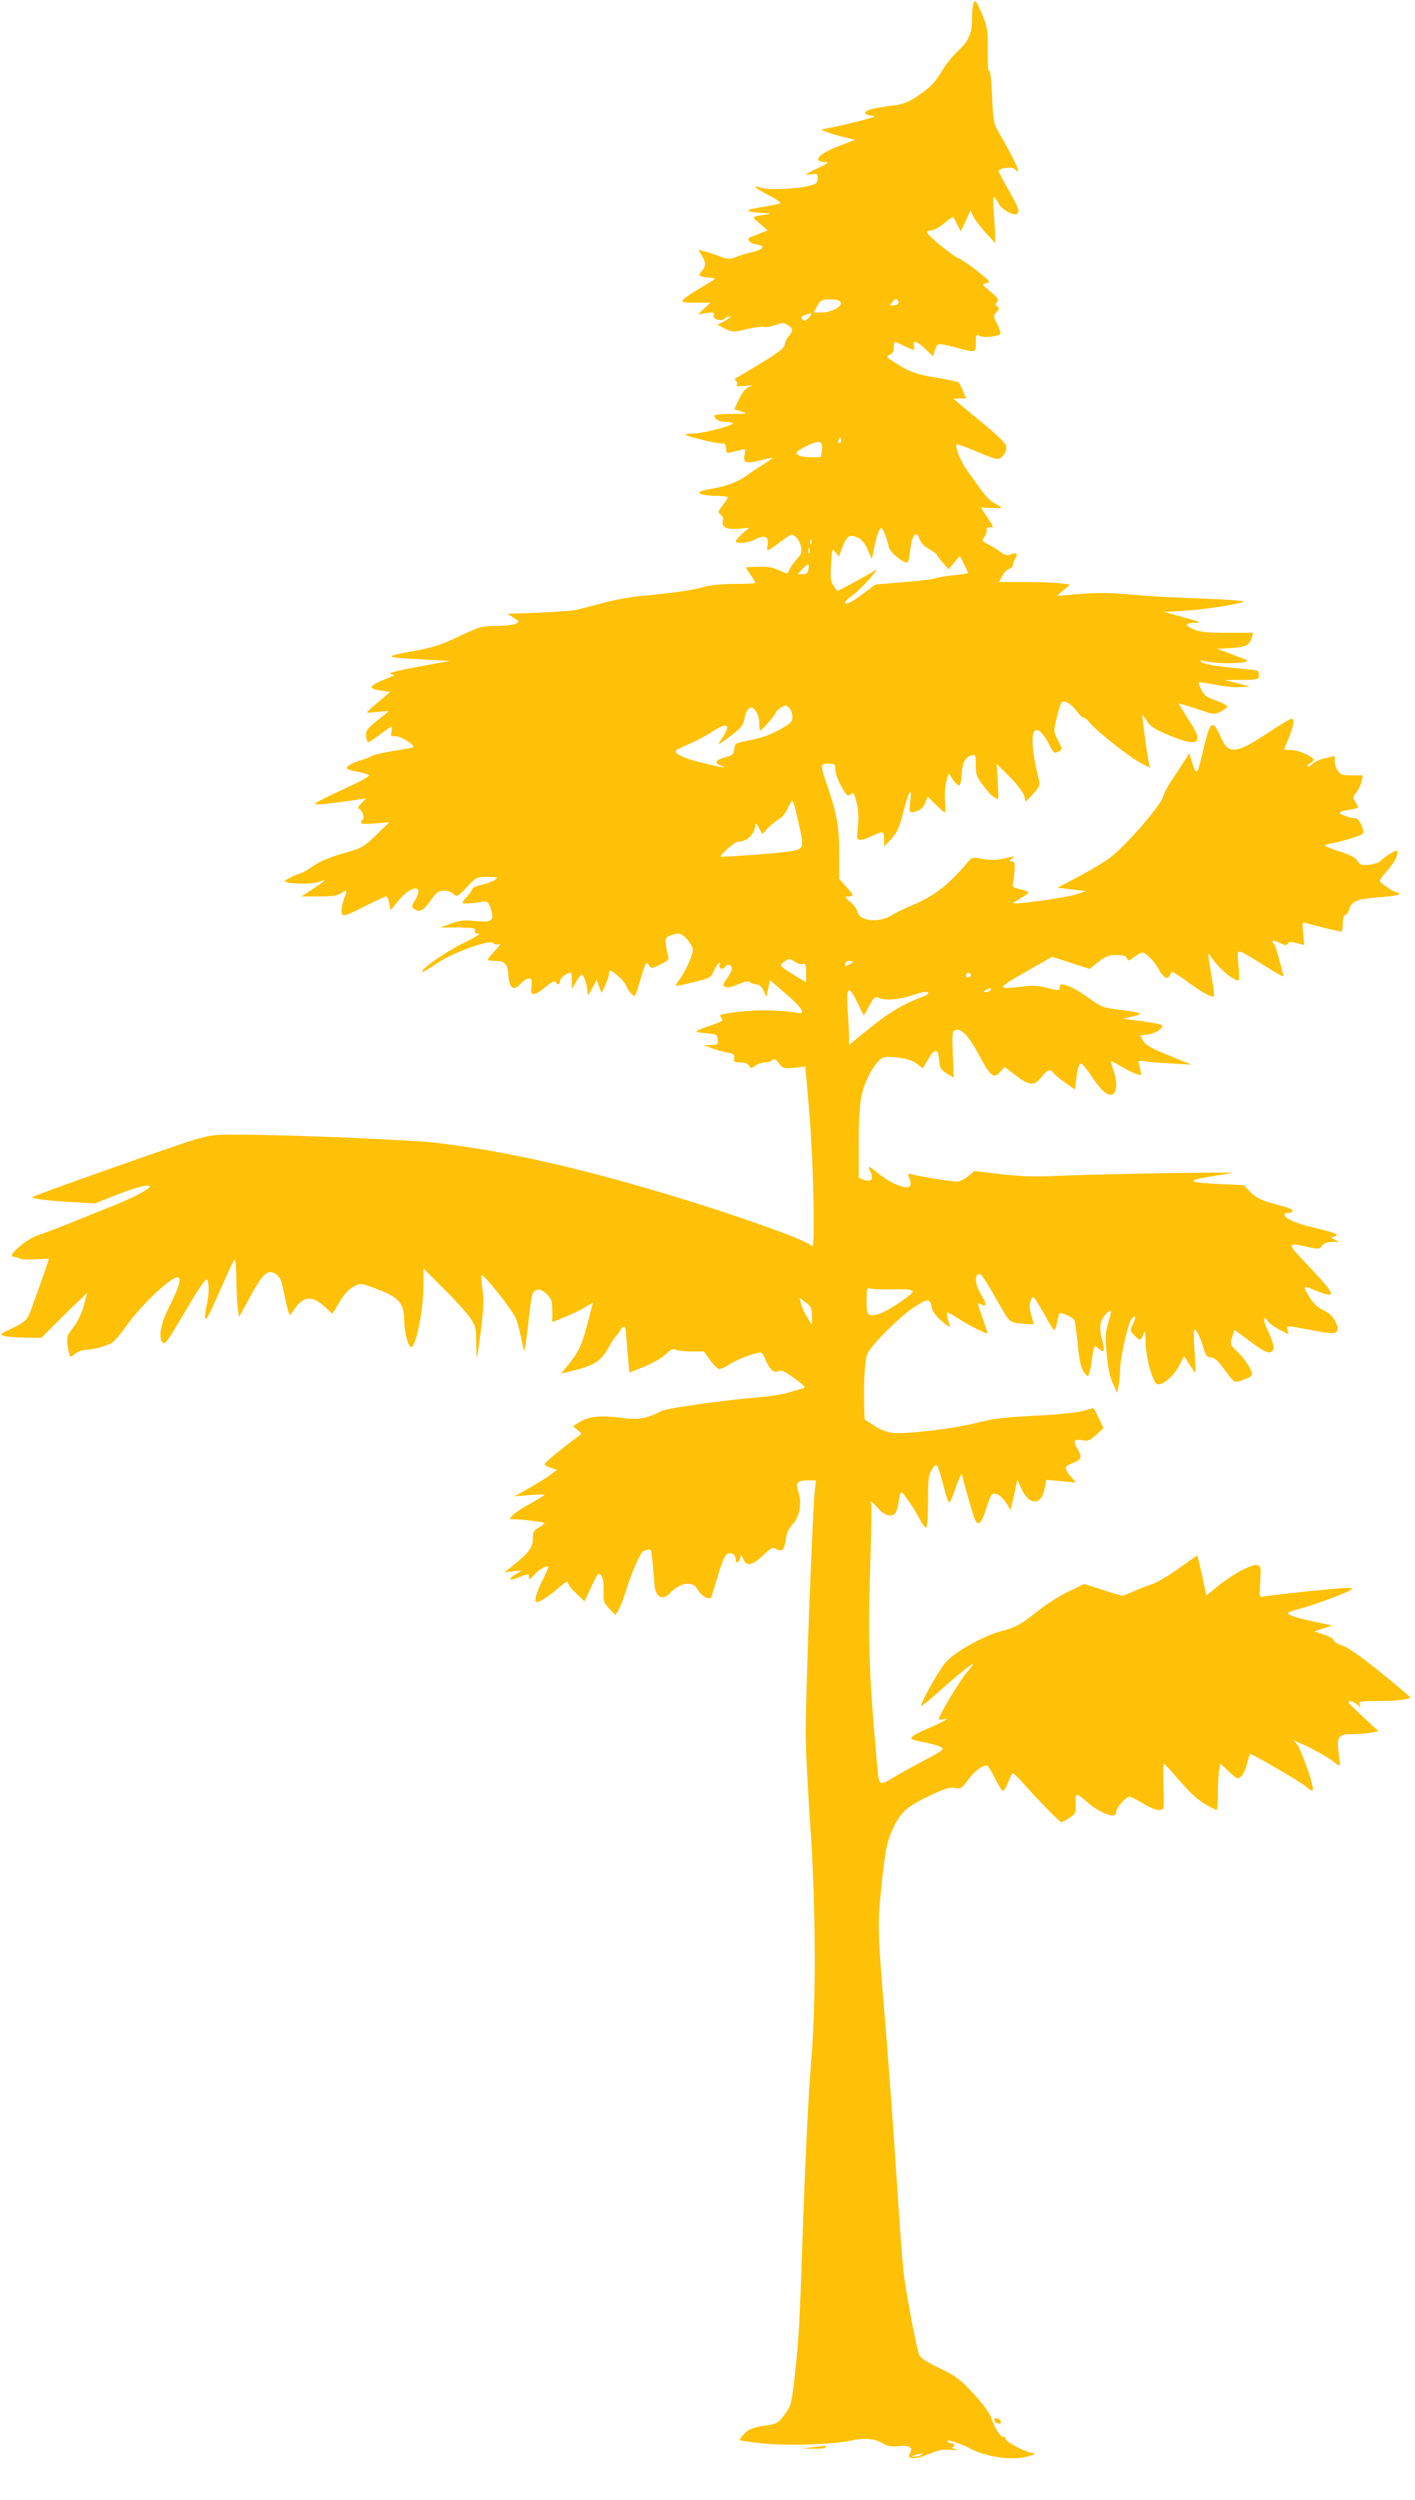 <?xml version="1.0" standalone="no"?>
<!DOCTYPE svg PUBLIC "-//W3C//DTD SVG 20010904//EN"
 "http://www.w3.org/TR/2001/REC-SVG-20010904/DTD/svg10.dtd">
<svg version="1.0" xmlns="http://www.w3.org/2000/svg"
 width="725pt" height="1280pt" viewBox="0 0 725 1280"
 preserveAspectRatio="xMidYMid meet">
<g transform="translate(0,1280) scale(0.1,-0.1)"
fill="#ffc107" stroke="none">
<path d="M4986 12778 c-3 -13 -6 -49 -6 -81 0 -70 -18 -109 -76 -162 -24 -22
-61 -69 -82 -105 -30 -50 -55 -76 -108 -113 -61 -42 -80 -50 -144 -58 -102
-14 -133 -22 -137 -36 -3 -7 10 -13 34 -15 31 -2 11 -9 -97 -36 -74 -18 -142
-32 -150 -32 -28 -1 12 -18 88 -38 l73 -18 -86 -33 c-102 -39 -136 -80 -66
-81 20 -1 11 -8 -36 -30 -35 -16 -63 -31 -63 -33 0 -2 14 -2 30 1 27 4 30 1
30 -21 0 -21 -7 -28 -37 -37 -59 -17 -216 -24 -252 -12 -55 19 -33 -2 38 -38
38 -19 64 -38 58 -41 -7 -4 -50 -12 -97 -20 -91 -14 -86 -24 15 -30 33 -1 40
-3 20 -6 -16 -2 -41 -6 -55 -9 -25 -6 -25 -6 14 -40 l39 -34 -34 -13 c-19 -8
-42 -17 -53 -21 -25 -9 -4 -34 31 -38 46 -5 37 -26 -17 -37 -27 -6 -67 -18
-87 -26 -33 -14 -40 -14 -87 3 -28 11 -64 22 -80 26 l-28 7 20 -33 c20 -35 19
-52 -6 -80 -17 -20 -9 -25 48 -30 34 -3 34 -3 -46 -49 -44 -26 -86 -54 -93
-63 -12 -14 -6 -16 63 -16 l76 0 -32 -30 -33 -30 44 7 c39 5 43 4 38 -10 -8
-21 38 -36 56 -18 6 6 18 11 27 11 8 -1 -3 -10 -24 -22 l-40 -21 39 -20 c38
-19 41 -19 112 -2 41 9 80 14 88 11 8 -3 33 1 56 9 38 14 45 14 66 0 28 -19
29 -25 3 -58 -11 -14 -20 -34 -20 -44 0 -13 -33 -39 -107 -84 -60 -37 -119
-72 -132 -79 -17 -9 -20 -14 -11 -20 7 -4 9 -13 5 -20 -5 -8 5 -10 41 -6 41 5
45 4 22 -5 -17 -6 -35 -28 -51 -62 l-25 -52 37 -12 c33 -11 30 -12 -51 -12
-49 -1 -88 -5 -88 -9 0 -17 25 -32 55 -32 18 0 35 -3 39 -7 10 -10 -152 -53
-203 -53 -24 0 -42 -3 -39 -6 10 -9 151 -44 181 -44 22 0 27 -4 27 -26 0 -22
4 -25 23 -21 12 3 35 9 51 13 27 7 28 6 21 -25 -9 -41 7 -47 82 -28 32 9 59
14 61 12 1 -1 -21 -17 -50 -35 -29 -18 -64 -41 -78 -52 -42 -32 -102 -56 -170
-68 -36 -6 -69 -14 -74 -18 -17 -10 27 -21 87 -21 31 -1 57 -4 57 -7 0 -3 -12
-21 -27 -41 -25 -32 -26 -36 -11 -47 10 -8 15 -21 12 -32 -9 -33 19 -47 81
-41 l54 5 -35 -30 c-18 -16 -34 -34 -34 -39 0 -16 64 -10 101 10 47 25 71 13
62 -31 -7 -36 -7 -36 73 23 48 35 51 36 71 20 11 -9 23 -31 27 -50 5 -28 2
-39 -18 -60 -14 -14 -31 -38 -39 -53 l-13 -26 -44 19 c-32 15 -61 19 -107 17
l-63 -3 25 -37 c14 -20 25 -39 25 -42 0 -4 -48 -6 -107 -6 -65 0 -127 -6 -155
-15 -55 -16 -148 -30 -309 -45 -63 -6 -157 -22 -209 -37 -52 -14 -111 -29
-130 -34 -19 -6 -108 -12 -198 -16 l-162 -6 32 -20 c30 -18 31 -20 12 -30 -10
-6 -55 -12 -99 -12 -76 0 -86 -3 -192 -53 -90 -43 -134 -57 -225 -74 -168 -30
-164 -34 32 -44 l145 -8 -164 -30 c-108 -20 -155 -33 -140 -37 23 -6 23 -7 4
-14 -118 -45 -128 -61 -47 -72 l41 -6 -59 -50 c-33 -28 -60 -52 -60 -55 0 -2
25 -1 55 3 30 3 55 5 55 3 0 -2 -23 -21 -50 -42 -28 -21 -55 -46 -60 -56 -9
-17 -3 -60 9 -60 3 0 30 18 59 40 29 22 55 40 58 40 4 0 3 -11 0 -25 -6 -23
-3 -25 24 -25 26 0 97 -46 87 -56 -2 -2 -48 -11 -102 -19 -55 -9 -105 -21
-111 -26 -6 -5 -34 -16 -62 -24 -27 -8 -55 -22 -61 -29 -10 -12 -3 -17 48 -27
34 -6 61 -15 61 -20 0 -5 -35 -25 -77 -45 -179 -83 -207 -98 -195 -102 12 -4
78 4 217 24 l40 6 -24 -26 c-14 -14 -20 -26 -14 -26 14 0 34 -48 23 -55 -6 -4
-10 -11 -10 -17 0 -7 23 -9 73 -4 l72 6 -67 -65 c-65 -63 -72 -67 -168 -94
-64 -18 -120 -41 -155 -65 -30 -20 -57 -36 -60 -36 -12 0 -85 -35 -85 -41 0
-15 130 -19 171 -5 48 17 44 12 -31 -38 l-55 -36 91 0 c64 0 96 4 110 15 30
23 35 18 19 -21 -8 -20 -15 -50 -15 -66 0 -37 11 -34 132 28 48 24 91 44 97
44 5 0 12 -16 15 -36 l7 -35 42 51 c63 78 131 82 86 5 -22 -36 -22 -38 -4 -51
23 -17 46 -5 76 38 12 18 29 39 37 46 22 17 62 15 85 -5 18 -17 21 -16 69 35
48 51 51 52 106 52 51 -1 55 -2 39 -15 -10 -7 -41 -19 -68 -25 -27 -7 -49 -16
-49 -21 0 -6 -11 -22 -25 -37 -14 -15 -25 -30 -25 -35 0 -4 24 -5 53 -1 28 4
58 8 66 8 9 1 20 -16 27 -41 17 -58 5 -67 -83 -59 -54 6 -79 3 -123 -13 l-55
-20 92 0 c78 -1 91 -3 87 -16 -4 -11 1 -15 17 -15 15 0 -15 -19 -76 -49 -90
-43 -223 -136 -212 -148 3 -2 38 18 78 46 84 56 275 124 288 102 4 -7 16 -9
27 -5 12 5 6 -7 -18 -32 -21 -22 -38 -43 -38 -47 0 -4 17 -7 39 -7 46 0 62
-16 65 -67 6 -76 26 -91 66 -48 13 14 31 25 41 25 14 0 16 -7 12 -40 -7 -53
12 -53 74 -2 30 24 48 33 50 25 7 -20 23 -15 23 5 0 15 36 42 55 42 3 0 5 -19
5 -42 l0 -43 22 38 c12 20 25 37 29 37 10 0 29 -58 29 -89 1 -23 4 -21 24 18
l23 44 13 -34 12 -34 19 40 c10 22 19 48 19 58 0 9 3 17 6 17 14 0 74 -54 80
-72 7 -22 35 -58 45 -58 3 0 14 28 24 63 10 34 22 73 27 87 9 23 10 24 23 7
12 -17 15 -17 59 5 33 15 45 27 41 37 -3 8 -9 34 -12 58 -5 39 -4 43 21 53 15
5 34 10 42 10 25 0 74 -56 74 -85 0 -27 -40 -114 -71 -154 -11 -13 -18 -26
-15 -28 2 -2 43 6 91 18 81 20 88 24 101 55 14 34 43 63 31 31 -7 -19 17 -24
28 -7 10 17 35 11 35 -8 0 -10 -11 -33 -25 -52 -22 -30 -23 -35 -9 -43 10 -6
32 -2 66 13 36 15 53 19 61 11 6 -6 21 -11 32 -11 14 0 27 -11 37 -32 l16 -33
8 43 9 44 83 -72 c86 -74 104 -106 55 -96 -78 15 -210 17 -302 5 -91 -12 -99
-14 -86 -29 13 -15 9 -18 -38 -35 -108 -38 -109 -39 -42 -45 56 -5 60 -7 63
-32 3 -26 1 -28 -35 -29 l-38 0 40 -15 c22 -9 58 -19 80 -23 34 -6 40 -10 37
-29 -3 -19 1 -22 32 -22 22 0 38 -6 44 -16 9 -16 11 -16 33 0 13 9 35 16 49
16 14 0 31 5 38 12 9 9 17 5 33 -17 21 -26 26 -27 79 -22 l56 6 13 -142 c18
-196 29 -421 30 -620 1 -147 -1 -167 -13 -154 -30 29 -379 154 -721 257 -485
146 -868 231 -1215 270 -122 14 -754 40 -977 40 -194 0 -145 11 -533 -123
-181 -63 -487 -172 -540 -194 -21 -9 58 -20 198 -28 l119 -7 103 41 c163 65
240 68 117 4 -29 -15 -88 -41 -132 -59 -44 -17 -105 -42 -135 -54 -128 -52
-198 -79 -243 -94 -26 -8 -69 -34 -95 -57 -44 -38 -51 -53 -27 -55 6 0 18 -4
28 -9 9 -4 47 -5 82 -3 36 2 65 4 65 3 0 -10 -92 -270 -104 -293 -12 -24 -34
-40 -84 -63 -61 -29 -65 -32 -42 -39 14 -5 62 -8 108 -9 l84 -1 81 81 c45 45
98 97 118 115 l36 34 -17 -63 c-10 -39 -31 -83 -53 -112 -33 -42 -36 -52 -31
-89 10 -69 12 -72 37 -49 12 11 38 20 57 22 48 2 108 19 137 38 12 8 47 50 77
92 30 43 94 114 142 159 134 124 159 107 78 -55 -50 -98 -64 -166 -42 -196 12
-16 24 0 117 158 72 122 106 172 112 163 12 -18 11 -81 -2 -132 -6 -24 -9 -54
-7 -67 2 -17 24 26 73 138 39 89 73 163 78 163 4 0 7 -44 8 -97 0 -54 4 -120
7 -147 l7 -50 59 108 c64 118 89 139 131 112 13 -9 26 -30 30 -48 32 -155 38
-173 49 -154 52 89 98 99 167 38 l43 -39 36 61 c25 41 49 67 73 79 35 18 36
18 123 -15 108 -41 134 -70 135 -157 1 -63 19 -133 35 -138 24 -8 64 191 64
316 l0 86 105 -105 c59 -58 119 -125 135 -149 27 -40 30 -52 30 -124 0 -44 2
-78 4 -76 2 2 11 67 21 144 13 108 15 155 7 205 -5 36 -8 67 -5 70 10 10 158
-176 177 -222 7 -18 19 -63 27 -100 7 -37 14 -66 16 -64 2 2 11 61 19 132 19
167 20 171 45 179 15 5 29 -1 50 -21 25 -24 29 -35 29 -85 l0 -58 61 24 c34
14 81 36 104 50 l43 25 -29 -112 c-28 -108 -44 -141 -106 -217 l-28 -34 30 7
c138 32 170 51 212 124 14 26 31 52 37 57 6 6 16 19 22 30 17 30 29 28 31 -7
2 -18 6 -72 10 -119 l8 -87 75 30 c42 17 90 44 110 63 26 25 39 32 50 25 8 -5
45 -10 81 -10 l66 0 32 -45 c18 -25 39 -45 47 -45 8 0 33 12 55 26 46 29 149
65 161 58 5 -3 15 -22 23 -42 20 -46 42 -64 65 -52 13 7 32 -2 80 -37 59 -44
61 -48 39 -54 -13 -3 -49 -13 -79 -22 -30 -8 -95 -18 -145 -22 -151 -11 -466
-55 -494 -69 -78 -40 -122 -48 -212 -35 -100 13 -160 7 -209 -22 l-34 -21 23
-20 c24 -18 24 -19 5 -32 -66 -47 -175 -136 -174 -143 0 -4 15 -13 32 -19 l32
-10 -35 -26 c-19 -15 -68 -45 -109 -68 l-75 -42 78 7 c42 3 77 4 77 1 0 -2
-33 -23 -73 -45 -40 -22 -81 -49 -91 -60 -17 -19 -17 -20 0 -20 42 1 164 -14
164 -20 0 -3 -14 -14 -30 -23 -26 -15 -30 -23 -30 -59 0 -43 -22 -72 -110
-142 l-35 -28 45 6 45 5 -33 -21 c-43 -28 -34 -36 18 -15 50 20 50 20 50 -1 0
-13 7 -9 28 14 24 28 72 54 72 38 0 -3 -12 -29 -26 -58 -31 -59 -46 -106 -38
-118 6 -11 62 23 118 72 30 27 46 35 46 26 0 -9 19 -34 43 -56 l42 -41 35 76
c33 69 37 74 50 58 10 -12 14 -37 13 -78 -2 -56 0 -63 29 -93 l32 -33 18 32
c10 18 27 65 39 103 27 89 75 195 88 195 5 0 16 3 24 6 15 5 16 -2 31 -183 5
-62 41 -80 79 -40 52 56 118 64 141 19 17 -33 64 -59 71 -39 2 6 18 58 35 114
24 79 36 104 52 109 21 6 38 -9 38 -33 0 -22 18 -14 23 10 3 21 4 21 15 -5 17
-40 45 -35 102 18 43 41 50 44 69 32 28 -17 41 -2 48 53 4 30 15 54 36 76 35
38 47 108 27 168 -15 45 -5 55 53 55 l38 0 -5 -42 c-12 -91 -48 -1049 -48
-1258 0 -74 11 -279 23 -455 29 -408 32 -899 6 -1210 -17 -220 -30 -484 -47
-970 -13 -397 -18 -477 -38 -650 -16 -144 -18 -152 -51 -197 -34 -46 -38 -48
-108 -59 -57 -9 -77 -17 -99 -40 -15 -16 -26 -31 -23 -33 2 -3 54 -10 114 -17
126 -13 357 -6 452 14 73 16 126 11 167 -14 23 -14 43 -18 76 -14 57 7 80 -6
63 -35 -21 -33 24 -36 97 -5 50 21 73 25 114 21 37 -3 43 -3 21 3 -16 5 -24 9
-17 10 17 1 15 21 -2 21 -8 0 -17 4 -21 9 -9 15 63 -8 124 -40 65 -33 174 -53
246 -44 50 6 98 24 65 25 -28 0 -140 59 -138 72 2 7 -3 12 -10 10 -15 -3 -48
49 -64 100 -6 22 -42 70 -90 122 -70 75 -90 90 -173 130 -64 30 -98 52 -105
68 -14 34 -66 309 -79 413 -5 50 -15 160 -20 245 -6 85 -16 225 -21 310 -19
285 -42 594 -60 805 -32 381 -33 434 -16 604 22 215 30 254 66 328 38 77 70
105 187 160 73 35 99 43 125 38 31 -6 36 -3 71 45 33 44 68 70 96 70 3 0 21
-29 39 -65 17 -36 36 -65 41 -65 5 0 17 20 27 45 9 25 20 45 24 45 4 0 24 -19
45 -42 83 -94 195 -208 203 -208 5 0 24 10 43 23 31 21 33 26 30 70 -1 29 2
47 8 47 7 0 31 -18 55 -40 42 -39 119 -75 137 -64 5 3 9 11 9 19 0 20 49 75
67 75 8 0 41 -16 73 -36 35 -21 67 -34 82 -32 23 3 23 4 19 121 -2 64 -1 117
2 117 3 0 41 -41 84 -91 69 -80 111 -113 186 -147 4 -2 7 34 7 80 0 46 3 100
6 121 l7 37 44 -41 c42 -39 45 -40 63 -24 10 9 24 39 30 66 7 27 13 49 14 49
13 0 268 -148 288 -168 15 -14 31 -23 34 -19 11 10 -58 209 -80 235 l-20 23
48 -22 c58 -25 144 -75 169 -97 9 -8 19 -13 21 -11 2 2 0 31 -5 63 -11 84 -2
96 69 97 31 0 75 3 96 7 l40 7 -77 71 c-42 39 -77 74 -77 77 0 13 23 7 43 -10
19 -17 20 -17 14 -1 -6 16 2 18 82 18 103 0 183 9 176 21 -3 4 -73 63 -156
130 -99 80 -165 126 -193 134 -22 7 -41 18 -41 25 0 7 -22 21 -50 30 l-50 17
45 15 45 15 -80 17 c-103 22 -145 36 -145 46 0 4 24 14 53 21 62 14 258 87
272 100 5 5 -2 9 -20 9 -41 0 -416 -39 -437 -46 -14 -4 -16 4 -11 75 5 72 4
81 -12 87 -25 10 -124 -43 -203 -106 l-61 -49 -12 57 c-6 31 -17 78 -23 103
l-11 46 -94 -67 c-52 -37 -112 -73 -135 -80 -23 -7 -64 -23 -92 -36 -28 -13
-56 -24 -62 -24 -7 0 -54 13 -104 30 l-93 30 -80 -39 c-44 -21 -114 -65 -155
-98 -87 -70 -119 -87 -186 -104 -86 -21 -239 -105 -286 -158 -36 -40 -128
-203 -128 -226 0 -4 35 24 78 62 99 89 178 153 187 153 4 0 -11 -20 -32 -44
-33 -38 -143 -221 -143 -238 0 -3 10 -4 23 -1 40 10 10 -8 -69 -43 -78 -33
-102 -49 -92 -59 2 -3 31 -10 64 -16 32 -6 70 -17 83 -23 23 -12 18 -16 -95
-76 -66 -35 -136 -74 -156 -87 -59 -36 -65 -33 -72 50 -43 477 -49 644 -38
1008 6 188 9 346 6 351 -13 21 10 5 37 -27 32 -36 68 -45 87 -22 5 6 13 33 17
60 4 26 10 47 14 47 9 -1 68 -89 94 -139 12 -24 27 -44 32 -43 6 2 10 54 10
135 0 110 3 137 18 160 9 15 21 27 25 27 5 0 19 -40 31 -88 13 -49 26 -95 31
-102 5 -8 15 10 29 51 20 60 40 103 41 87 0 -11 51 -190 62 -220 17 -46 36
-33 59 41 11 39 26 75 33 80 16 13 51 -10 76 -51 l18 -30 18 78 17 79 15 -35
c41 -101 109 -105 126 -6 l7 39 76 -7 76 -7 -27 31 c-35 42 -33 53 10 69 45
16 50 30 24 74 -24 40 -16 52 30 42 24 -5 35 0 67 28 l37 35 -24 51 c-13 28
-25 51 -28 51 -2 0 -27 -7 -55 -15 -30 -8 -134 -19 -247 -24 -154 -8 -215 -15
-290 -35 -108 -29 -361 -60 -432 -53 -30 2 -65 16 -97 36 l-51 33 -2 67 c-4
119 4 246 17 271 25 49 166 189 236 235 77 50 83 50 95 -7 4 -16 26 -43 52
-65 30 -25 43 -31 39 -19 -13 33 -19 66 -13 66 4 0 33 -16 64 -36 51 -33 142
-78 142 -70 0 1 -11 36 -25 76 -30 88 -30 83 -5 70 28 -15 26 5 -5 55 -26 42
-32 89 -14 100 14 9 28 -11 99 -136 57 -101 62 -107 98 -113 20 -3 49 -6 64
-6 l26 0 -14 45 c-10 34 -10 53 -3 73 10 26 11 27 25 7 8 -11 32 -50 52 -87
20 -38 40 -68 44 -68 4 0 11 18 14 40 4 22 10 43 15 46 9 5 65 -21 74 -35 3
-6 11 -61 17 -123 8 -84 16 -120 31 -142 19 -26 21 -27 27 -10 4 10 11 44 15
74 9 70 13 75 36 54 28 -25 32 -13 15 51 -16 61 -10 93 21 127 28 31 32 19 12
-44 -16 -54 -17 -74 -8 -165 6 -70 17 -118 32 -149 l22 -46 7 38 c4 22 7 58 7
81 1 58 40 234 57 257 21 30 28 12 9 -24 -16 -31 -16 -33 6 -56 29 -31 35 -30
47 4 9 23 11 16 12 -43 1 -81 38 -208 61 -213 27 -5 83 42 110 94 l26 51 28
-44 c15 -24 29 -43 30 -41 2 2 0 50 -4 108 -4 58 -6 107 -3 110 8 10 32 -34
47 -87 13 -45 19 -53 40 -53 18 0 35 -16 71 -65 39 -55 50 -65 68 -59 45 14
64 23 70 33 9 14 -32 81 -75 121 -36 34 -37 36 -26 73 l12 38 83 -61 c81 -61
106 -68 118 -35 3 8 -8 45 -25 81 -32 68 -33 96 -3 57 9 -11 37 -31 61 -43
l44 -22 -6 22 c-6 25 -14 25 151 -6 96 -19 118 -11 101 34 -14 38 -39 62 -76
78 -19 8 -44 32 -59 55 -42 67 -41 70 23 43 116 -47 112 -29 -28 119 -119 125
-119 126 -11 103 59 -13 64 -13 75 5 8 13 24 19 52 20 38 0 39 1 15 11 -21 9
-22 12 -7 15 35 9 14 20 -80 42 -105 24 -164 48 -171 69 -2 7 5 12 17 12 35 0
32 17 -7 28 -20 6 -63 18 -94 27 -38 11 -68 27 -91 51 l-34 36 -119 5 c-165 8
-180 17 -64 37 52 8 109 18 125 20 47 7 -690 -5 -880 -14 -132 -6 -200 -4
-306 8 l-137 16 -32 -27 c-18 -15 -44 -27 -59 -27 -27 0 -181 25 -229 37 -21
5 -22 3 -12 -22 19 -49 -7 -57 -78 -25 -24 11 -63 36 -87 56 -48 39 -51 39
-33 -1 15 -34 1 -49 -35 -36 l-27 11 0 183 c0 197 10 257 54 345 13 26 35 58
49 71 24 22 31 23 94 16 48 -5 77 -14 100 -31 l31 -24 27 45 c34 59 53 59 57
-1 3 -42 7 -50 39 -70 l36 -22 -5 119 c-4 105 -3 119 12 125 30 12 69 -29 121
-126 60 -112 77 -126 109 -89 l23 26 57 -43 c71 -54 96 -56 132 -9 28 37 48
44 61 22 4 -7 31 -29 59 -49 l52 -36 8 66 c6 42 14 67 21 67 7 0 32 -29 55
-64 53 -80 90 -110 113 -91 19 16 19 65 0 120 -8 24 -14 45 -12 46 2 2 23 -9
48 -24 24 -15 59 -32 76 -39 32 -11 33 -11 27 15 -3 15 -8 33 -10 41 -3 10 4
12 28 7 18 -3 80 -8 138 -11 l105 -6 -116 47 c-89 36 -119 53 -131 74 l-16 28
43 6 c23 4 51 16 60 26 22 24 21 24 -100 42 l-90 12 50 12 c60 14 49 19 -70
34 -85 11 -94 14 -159 62 -60 43 -110 68 -138 68 -5 0 -8 -7 -8 -15 0 -18 -5
-19 -72 -1 -39 10 -72 11 -127 4 -133 -16 -129 -10 72 103 l88 50 96 -31 96
-31 45 36 c37 29 54 35 93 35 34 0 49 -4 53 -16 6 -15 8 -15 29 0 50 36 53 36
84 8 17 -15 37 -41 46 -58 23 -44 46 -62 58 -43 5 8 10 18 12 23 1 4 33 -15
71 -43 37 -28 85 -60 107 -71 45 -24 46 -23 30 71 -5 30 -12 74 -16 99 -6 45
-6 45 11 20 40 -59 111 -120 140 -120 4 0 4 34 0 76 -7 75 -7 76 15 69 12 -4
67 -36 122 -72 55 -35 97 -58 94 -50 -3 8 -13 46 -22 83 -10 38 -21 73 -26 79
-19 20 -7 24 27 8 28 -14 37 -15 43 -4 6 10 17 10 46 2 l38 -10 -6 60 c-5 54
-3 60 11 54 19 -7 173 -45 185 -45 4 0 7 18 7 40 0 26 5 43 14 46 8 3 17 16
20 30 10 39 43 52 154 60 56 4 102 11 102 15 0 5 -5 9 -10 9 -16 0 -90 49 -90
60 0 6 15 27 34 47 38 44 56 75 56 98 0 14 -5 13 -37 -6 -21 -13 -43 -29 -49
-37 -5 -8 -31 -16 -56 -19 -41 -5 -48 -3 -62 19 -11 17 -39 32 -91 48 -41 13
-75 27 -75 30 0 4 17 10 38 13 45 8 132 34 150 46 11 7 11 15 -2 45 -8 20 -21
36 -28 36 -28 0 -88 21 -83 29 2 5 25 12 50 15 25 4 45 9 45 12 0 3 -7 15 -15
28 -14 21 -14 25 5 49 11 14 23 39 26 56 l7 31 -57 0 c-49 0 -58 3 -73 27 -10
15 -16 37 -14 51 2 19 -1 23 -16 18 -10 -3 -31 -8 -48 -12 -16 -4 -40 -16 -52
-27 -13 -11 -23 -16 -23 -10 0 6 7 13 15 17 8 3 15 10 15 15 0 17 -77 51 -115
51 -19 0 -35 2 -35 4 0 2 9 23 19 47 28 64 36 109 19 109 -7 0 -60 -32 -118
-70 -167 -111 -205 -115 -244 -26 -42 94 -54 88 -86 -44 -29 -121 -31 -130
-41 -130 -4 0 -14 21 -21 47 l-14 47 -31 -49 c-18 -28 -46 -70 -62 -94 -17
-24 -36 -62 -43 -83 -14 -47 -193 -252 -271 -310 -29 -22 -101 -65 -160 -96
l-109 -57 74 -9 73 -9 -58 -18 c-50 -16 -306 -51 -315 -44 -2 2 15 13 37 26
23 12 41 26 41 29 0 4 -19 11 -42 17 -30 6 -42 13 -39 24 3 7 7 38 9 67 3 45
1 52 -14 52 -16 0 -16 1 2 14 17 13 14 13 -26 4 -51 -13 -89 -14 -141 -3 -30
6 -40 4 -53 -11 -110 -130 -177 -182 -306 -235 -30 -13 -72 -33 -92 -46 -63
-39 -162 -30 -173 15 -3 15 -20 39 -38 54 -30 26 -31 27 -9 28 29 0 28 6 -13
51 l-35 39 0 131 c0 138 -12 204 -65 358 -33 97 -32 101 10 101 33 0 35 -2 35
-31 0 -17 14 -56 31 -86 25 -44 33 -52 45 -42 18 15 18 15 34 -43 8 -32 10
-71 6 -118 -7 -67 -6 -70 14 -70 11 0 38 9 60 20 54 27 60 26 60 -17 l1 -38
37 41 c30 34 41 58 61 138 28 110 45 135 35 52 -7 -60 -4 -63 41 -46 15 6 30
22 37 41 l11 31 41 -41 c23 -23 44 -41 47 -41 3 0 3 29 1 64 -2 35 1 80 8 100
l12 36 21 -32 c12 -17 27 -31 32 -30 6 1 11 28 13 59 3 60 18 87 53 96 17 5
19 0 19 -51 0 -49 4 -61 41 -108 33 -44 57 -64 74 -64 1 0 0 40 -3 90 l-5 89
65 -65 c36 -36 70 -79 75 -97 l9 -32 38 40 c29 32 36 45 31 65 -36 140 -44
240 -22 259 17 13 45 -15 76 -77 19 -37 24 -41 41 -32 25 13 25 12 -1 63 -21
41 -21 42 -4 114 9 40 21 76 27 79 15 10 50 -13 78 -51 14 -18 28 -31 32 -29
3 2 19 -11 35 -30 37 -44 206 -177 262 -205 l43 -22 -6 28 c-10 48 -35 237
-32 241 2 1 12 -12 23 -30 16 -26 38 -41 109 -71 144 -61 182 -47 124 46 -18
29 -42 66 -52 84 l-20 32 50 -14 c28 -9 69 -22 91 -30 37 -13 45 -13 77 2 19
9 33 22 31 27 -2 6 -29 20 -59 30 -45 16 -59 27 -73 54 -9 19 -14 36 -12 38 2
2 38 -3 80 -11 41 -9 99 -15 129 -13 l53 3 -65 17 -65 16 88 1 c85 1 87 2 87
25 0 23 -4 25 -67 30 -139 13 -216 25 -227 36 -8 9 -6 11 9 7 76 -21 270 -14
215 7 -8 3 -44 16 -79 30 l-65 24 72 4 c75 4 94 14 107 56 l6 22 -130 0 c-97
0 -141 4 -171 16 -52 21 -51 34 3 35 37 1 30 4 -58 28 l-100 28 95 5 c104 6
300 36 313 48 5 4 -87 11 -205 15 -117 4 -265 11 -328 17 -148 14 -213 15
-330 5 l-95 -8 34 29 34 29 -48 6 c-26 4 -108 7 -182 7 l-134 0 17 31 c8 17
24 34 35 36 10 3 19 12 19 19 0 8 5 23 12 34 16 25 7 33 -23 21 -19 -7 -31 -4
-54 14 -16 12 -45 30 -63 39 -31 16 -32 17 -16 41 9 13 13 29 9 35 -3 6 3 10
16 10 24 0 26 -8 -28 76 l-17 26 52 -3 c29 -2 52 -1 52 2 0 3 -15 12 -32 21
-18 8 -51 41 -73 72 -22 31 -54 77 -72 101 -31 42 -61 120 -51 130 2 3 46 -13
97 -35 51 -22 101 -40 111 -40 26 0 54 43 45 70 -3 11 -50 56 -103 100 -53 43
-113 93 -132 109 l-35 30 33 1 32 0 -15 38 c-9 20 -19 40 -23 44 -4 4 -52 14
-107 23 -108 17 -144 30 -219 78 -46 29 -47 32 -27 40 14 7 21 19 21 39 0 33
0 33 50 8 22 -11 43 -20 49 -20 5 0 7 9 4 20 -8 31 17 24 59 -17 l38 -37 11
32 c13 38 12 37 109 12 102 -27 100 -27 100 25 0 42 1 45 20 35 21 -11 97 -3
106 11 2 5 -5 27 -16 50 -21 39 -21 42 -4 61 15 16 16 21 4 28 -11 7 -11 11
-1 23 10 13 4 22 -34 54 -45 37 -45 38 -21 43 23 5 21 8 -41 58 -36 30 -82 61
-102 70 -39 18 -161 119 -161 133 0 5 10 9 21 9 12 0 42 16 66 36 24 20 46 35
47 33 2 -2 12 -20 21 -39 l18 -35 25 54 25 54 13 -29 c7 -16 36 -54 63 -84
l51 -55 -1 40 c0 22 -4 77 -7 122 -7 84 -3 93 24 42 15 -31 76 -65 94 -54 17
11 11 29 -40 118 -28 48 -51 93 -53 99 -3 18 71 28 84 11 7 -7 14 -12 16 -9 5
5 -35 87 -88 178 -39 67 -39 67 -46 208 -3 82 -10 136 -15 128 -4 -7 -8 37 -7
102 1 103 -2 122 -26 180 -32 79 -40 88 -49 58z m-678 -1528 c4 -22 -50 -50
-97 -50 l-42 0 16 29 c18 35 29 40 80 38 27 -1 41 -7 43 -17z m295 6 c4 -9 -3
-16 -19 -19 -27 -5 -29 -2 -11 18 15 18 24 18 30 1z m-461 -84 c-17 -17 -23
-18 -32 -7 -8 10 -5 15 17 23 36 12 39 8 15 -16z m168 -627 c0 -8 -4 -15 -10
-15 -5 0 -7 7 -4 15 4 8 8 15 10 15 2 0 4 -7 4 -15z m-98 -45 c-2 -19 -5 -36
-7 -38 -6 -6 -82 -4 -103 3 -33 10 -27 23 26 49 67 34 88 31 84 -14z m326
-445 c6 -16 13 -42 16 -56 7 -31 91 -96 99 -75 3 7 8 38 12 69 9 71 30 93 46
48 7 -19 25 -39 50 -53 21 -12 39 -24 39 -28 0 -3 13 -21 30 -40 l30 -35 29
34 29 35 21 -42 c11 -23 21 -43 21 -46 0 -2 -33 -7 -72 -11 -40 -4 -83 -11
-96 -16 -12 -5 -86 -14 -165 -20 l-142 -12 -64 -48 c-59 -45 -92 -60 -90 -41
0 4 19 21 41 37 46 34 149 151 108 123 -14 -10 -62 -37 -107 -61 l-82 -44 -19
26 c-16 22 -18 38 -14 110 5 83 5 84 23 63 l17 -22 17 45 c24 61 37 71 76 54
23 -9 38 -26 54 -62 l22 -50 11 54 c14 72 31 114 41 103 4 -5 13 -22 19 -39z
m-381 -37 c-3 -8 -6 -5 -6 6 -1 11 2 17 5 13 3 -3 4 -12 1 -19z m-10 -50 c-3
-7 -5 -2 -5 12 0 14 2 19 5 13 2 -7 2 -19 0 -25z m-5 -83 c-3 -19 -11 -25 -30
-25 l-25 0 23 25 c13 14 27 25 30 25 4 0 5 -11 2 -25z m-98 -711 c9 -8 16 -28
16 -44 0 -25 -8 -34 -62 -64 -59 -33 -94 -44 -193 -64 -35 -7 -40 -11 -43 -38
-3 -26 -8 -32 -47 -42 -49 -13 -57 -28 -22 -42 39 -16 7 -11 -102 16 -97 24
-143 48 -124 64 5 4 37 19 73 35 36 15 88 44 117 63 72 48 90 30 41 -40 -11
-16 -17 -28 -14 -28 3 0 32 21 65 46 49 38 60 52 65 83 3 21 13 44 22 52 14
11 19 10 35 -10 11 -14 19 -39 19 -62 0 -21 2 -39 5 -39 9 0 74 75 80 91 4 13
25 28 52 38 1 1 9 -6 17 -15z m44 -571 c34 -152 35 -149 -45 -163 -56 -9 -343
-30 -350 -26 -8 6 72 76 87 76 48 0 89 40 90 88 1 10 8 4 18 -16 l18 -33 29
32 c17 17 42 37 56 44 14 8 34 32 44 54 10 23 21 41 25 41 4 0 16 -44 28 -97z
m-13 -729 c14 -9 32 -14 40 -10 12 4 15 -4 15 -44 l0 -50 -68 42 c-68 42 -68
43 -48 60 26 22 31 22 61 2z m295 1 c0 -2 -9 -9 -20 -15 -16 -9 -20 -8 -20 5
0 8 9 15 20 15 11 0 20 -2 20 -5z m604 -64 c3 -5 -1 -11 -9 -15 -9 -3 -15 0
-15 9 0 16 16 20 24 6z m101 -81 c-3 -5 -14 -10 -23 -10 -15 0 -15 2 -2 10 20
13 33 13 25 0z m-679 -69 l30 -62 27 50 c27 49 28 50 58 39 37 -13 108 -4 183
22 32 11 58 15 61 9 4 -5 -4 -13 -17 -18 -120 -46 -181 -83 -310 -188 l-78
-64 0 43 c0 24 -3 87 -7 142 -8 119 5 125 53 27z m163 -1463 c142 3 145 -1 59
-61 -79 -55 -130 -77 -159 -70 -16 5 -19 15 -19 75 0 50 3 67 12 62 6 -4 54
-7 107 -6z m-399 -136 l0 -47 -24 40 c-14 22 -28 54 -32 70 l-7 29 31 -23 c28
-20 32 -28 32 -69z m560 -5832 c-8 -5 -24 -9 -35 -9 -16 1 -16 2 5 9 35 11 48
11 30 0z"/>
<path d="M5096 406 c7 -19 38 -22 32 -3 -3 6 -12 13 -21 15 -12 2 -15 -1 -11
-12z"/>
<path d="M4165 270 l-60 -7 63 -1 c36 -1 62 2 62 8 0 6 -1 9 -2 8 -2 -1 -30
-4 -63 -8z"/>
</g>
</svg>
